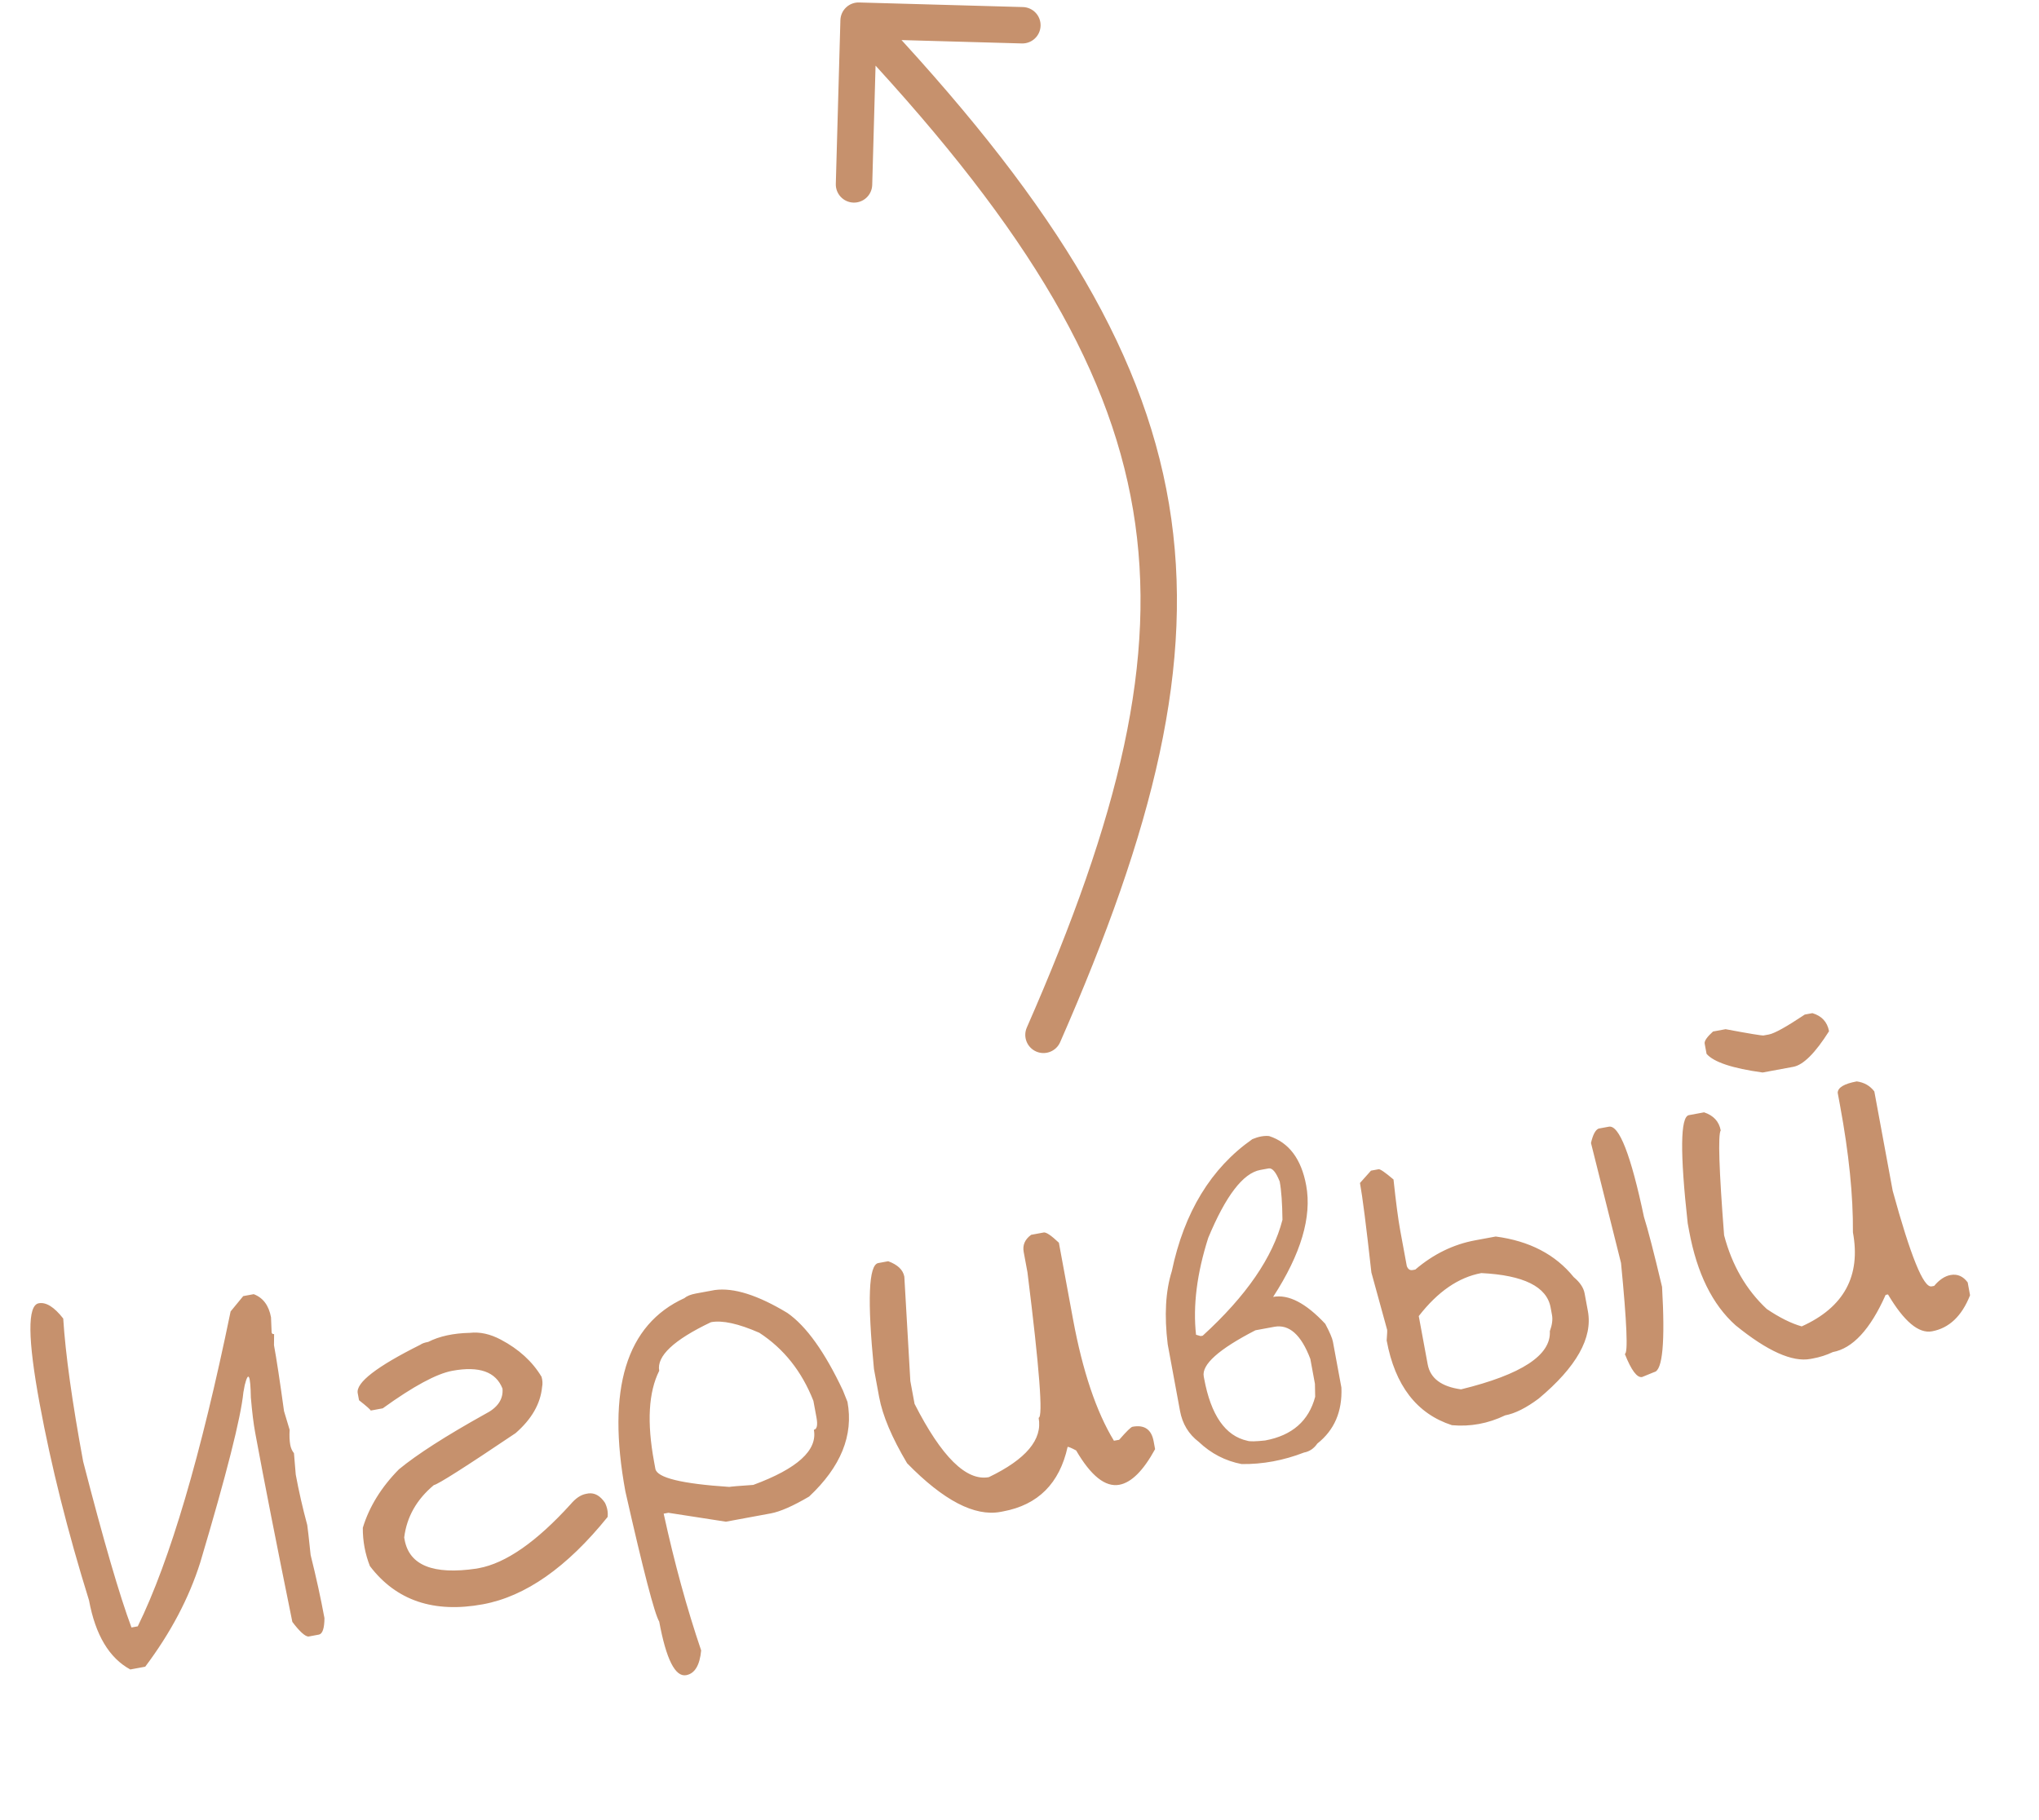 <?xml version="1.0" encoding="UTF-8"?> <svg xmlns="http://www.w3.org/2000/svg" width="112" height="100" viewBox="0 0 112 100" fill="none"><path d="M2.126 71.604C2.53 71.529 2.978 71.808 3.473 72.442C3.596 74.396 3.961 77.015 4.568 80.299C5.69 84.65 6.575 87.689 7.222 89.416L7.567 89.353C9.334 85.749 11.034 79.982 12.667 72.053L13.36 71.21L13.936 71.104C14.449 71.297 14.765 71.72 14.886 72.373L14.92 73.201C14.934 73.278 14.979 73.309 15.056 73.295L15.05 73.907C15.185 74.637 15.369 75.844 15.601 77.529L15.91 78.559C15.89 78.881 15.902 79.157 15.944 79.387C15.976 79.56 16.044 79.712 16.147 79.841L16.245 81.015C16.414 81.927 16.624 82.852 16.877 83.788C16.898 83.903 16.96 84.453 17.063 85.437C17.365 86.643 17.618 87.797 17.822 88.902C17.818 89.469 17.715 89.771 17.513 89.808L16.937 89.915C16.746 89.9 16.453 89.632 16.058 89.109C15.184 84.811 14.508 81.371 14.031 78.788L14.01 78.672C13.926 78.221 13.849 77.59 13.779 76.779C13.757 75.531 13.645 75.304 13.444 76.096L13.369 76.497C13.23 77.893 12.44 81.008 11 85.843C10.38 87.805 9.372 89.714 7.977 91.571L7.156 91.723C5.997 91.093 5.242 89.827 4.89 87.926C3.716 84.151 2.812 80.549 2.178 77.121C1.519 73.558 1.502 71.719 2.126 71.604ZM23.523 73.726C24.131 73.415 24.895 73.249 25.814 73.228C26.359 73.167 26.923 73.291 27.507 73.6C28.497 74.122 29.244 74.804 29.747 75.644C29.803 75.842 29.813 76.029 29.776 76.205C29.688 77.125 29.203 77.969 28.322 78.738C25.558 80.599 24.061 81.552 23.83 81.594C22.884 82.385 22.341 83.344 22.202 84.472L22.226 84.602C22.485 86.004 23.799 86.531 26.168 86.182L26.298 86.158C27.786 85.883 29.467 84.713 31.34 82.649C31.616 82.32 31.899 82.129 32.187 82.075L32.316 82.051C32.666 82.007 32.971 82.179 33.231 82.567C33.359 82.832 33.407 83.091 33.375 83.345C31.145 86.111 28.864 87.71 26.53 88.141C23.832 88.64 21.761 87.94 20.318 86.042C20.054 85.366 19.924 84.665 19.929 83.939C20.281 82.782 20.942 81.711 21.912 80.727C22.903 79.909 24.479 78.897 26.64 77.693C27.33 77.347 27.651 76.881 27.602 76.294C27.242 75.367 26.323 75.041 24.844 75.314C23.98 75.474 22.707 76.161 21.024 77.376L20.362 77.498C20.353 77.45 20.139 77.261 19.721 76.931L19.649 76.543C19.543 75.966 20.689 75.079 23.09 73.881C23.177 73.815 23.321 73.763 23.523 73.726ZM38.226 71.067L39.263 70.876C40.299 70.734 41.628 71.154 43.25 72.135C44.287 72.857 45.304 74.278 46.302 76.397L46.551 77.022C46.891 78.856 46.188 80.589 44.444 82.223C43.557 82.744 42.855 83.053 42.336 83.149L39.873 83.604L36.714 83.115L36.455 83.163C37.044 85.865 37.73 88.37 38.514 90.678C38.437 91.496 38.163 91.949 37.693 92.036C37.088 92.148 36.594 91.167 36.21 89.093C35.952 88.664 35.333 86.281 34.352 81.943C33.312 76.316 34.395 72.774 37.602 71.317C37.73 71.204 37.938 71.121 38.226 71.067ZM35.928 80.311L35.999 80.7C36.09 81.19 37.442 81.521 40.056 81.693C40.171 81.672 40.611 81.635 41.377 81.583C43.803 80.688 44.912 79.678 44.705 78.555C44.877 78.523 44.925 78.295 44.847 77.873L44.679 76.965C44.042 75.345 43.052 74.098 41.708 73.224C40.562 72.721 39.678 72.527 39.053 72.643C37.009 73.616 36.061 74.507 36.21 75.313C35.622 76.485 35.528 78.151 35.928 80.311ZM48.24 69.395L48.788 69.294C49.309 69.485 49.605 69.768 49.674 70.143L50.004 75.877L50.236 77.13C51.718 80.044 53.079 81.386 54.317 81.157C56.36 80.174 57.272 79.087 57.051 77.896C57.301 77.85 57.097 75.186 56.438 69.906L56.23 68.782C56.161 68.407 56.297 68.094 56.638 67.843L57.329 67.715C57.464 67.69 57.742 67.877 58.163 68.276L58.94 72.482C59.468 75.334 60.217 77.559 61.187 79.157L61.475 79.104C61.877 78.642 62.121 78.404 62.207 78.388C62.86 78.267 63.247 78.533 63.368 79.186L63.448 79.618C62.802 80.8 62.148 81.453 61.485 81.575C60.717 81.717 59.926 81.089 59.111 79.69C58.847 79.55 58.691 79.485 58.643 79.494C58.2 81.502 57.018 82.684 55.097 83.039L54.953 83.066C53.532 83.328 51.823 82.438 49.826 80.393C48.991 78.989 48.479 77.777 48.291 76.76L48.006 75.218C47.634 71.434 47.712 69.493 48.24 69.395ZM68.79 62.587C69.131 62.444 69.439 62.388 69.712 62.417C70.801 62.772 71.479 63.674 71.747 65.124C72.067 66.853 71.461 68.896 69.931 71.254C70.776 71.098 71.731 71.592 72.797 72.736C73.041 73.197 73.181 73.524 73.216 73.716L73.682 76.237C73.736 77.548 73.295 78.573 72.359 79.312C72.171 79.585 71.928 79.749 71.63 79.804C70.5 80.241 69.357 80.453 68.202 80.438C67.306 80.266 66.521 79.859 65.847 79.219C65.292 78.796 64.948 78.229 64.817 77.518L64.141 73.859C63.947 72.276 64.022 70.936 64.366 69.84C65.047 66.596 66.522 64.178 68.79 62.587ZM65.697 73.333L65.949 73.406L66.064 73.385C68.452 71.205 69.912 69.083 70.444 67.018C70.434 66.107 70.384 65.406 70.293 64.916C70.088 64.398 69.885 64.157 69.683 64.195L69.222 64.28C68.281 64.454 67.329 65.697 66.367 68.01C65.744 69.963 65.521 71.737 65.697 73.333ZM66.12 75.624L66.142 75.739C66.514 77.755 67.306 78.895 68.517 79.158C68.644 79.204 68.971 79.198 69.497 79.141C70.975 78.867 71.89 78.067 72.241 76.741L72.228 76.029L71.975 74.66C71.472 73.333 70.812 72.745 69.996 72.896L68.959 73.088C66.946 74.125 66 74.971 66.12 75.624ZM75.307 64.317L75.725 64.24C75.811 64.224 76.084 64.412 76.544 64.803C76.679 66.069 76.802 67.005 76.914 67.61L77.273 69.555C77.336 69.732 77.444 69.806 77.598 69.778L77.742 69.751C78.737 68.902 79.834 68.366 81.035 68.144L82.158 67.936C84.011 68.18 85.439 68.924 86.444 70.168C86.785 70.453 86.983 70.749 87.04 71.056L87.221 72.036C87.493 73.505 86.592 75.106 84.519 76.84C83.83 77.355 83.216 77.662 82.678 77.761C81.739 78.213 80.764 78.393 79.754 78.302C77.821 77.676 76.626 76.124 76.168 73.647C76.194 73.305 76.203 73.109 76.194 73.061L75.329 69.914C75.046 67.364 74.837 65.725 74.702 64.995L75.307 64.317ZM87.81 62.006L88.372 61.902C88.938 61.797 89.582 63.451 90.302 66.863C90.514 67.529 90.845 68.808 91.295 70.702C91.469 73.738 91.325 75.299 90.864 75.384L90.199 75.656C89.921 75.708 89.604 75.284 89.25 74.387C89.432 74.353 89.363 72.687 89.041 69.39L87.391 62.798C87.495 62.342 87.635 62.078 87.81 62.006ZM77.931 72.308L78.421 74.958C78.563 75.727 79.174 76.185 80.254 76.333C83.58 75.519 85.205 74.454 85.131 73.137C85.256 72.796 85.296 72.501 85.25 72.251L85.173 71.833C84.962 70.691 83.693 70.061 81.368 69.945C80.119 70.175 78.974 70.963 77.931 72.308ZM94.094 56.673L94.785 56.545C96.092 56.79 96.788 56.905 96.875 56.889L97.163 56.836C97.47 56.779 98.128 56.414 99.135 55.741L99.553 55.664C100.068 55.817 100.372 56.148 100.467 56.657C99.706 57.86 99.052 58.512 98.504 58.613L96.819 58.925C95.158 58.696 94.132 58.354 93.74 57.9L93.636 57.339C93.609 57.194 93.762 56.973 94.094 56.673ZM101.989 59.414C102.396 59.468 102.718 59.652 102.955 59.965L103.964 65.425C104.945 69.007 105.655 70.758 106.097 70.676L106.241 70.65C106.526 70.309 106.827 70.109 107.143 70.051C107.518 69.982 107.831 70.118 108.083 70.458L108.213 71.164C107.76 72.311 107.063 72.971 106.121 73.145C105.392 73.28 104.586 72.604 103.706 71.118L103.576 71.142C102.735 73.036 101.766 74.084 100.672 74.286C100.334 74.448 99.973 74.564 99.589 74.635L99.445 74.662C98.447 74.847 97.076 74.231 95.335 72.815C94.062 71.68 93.212 69.955 92.784 67.641L92.704 67.208C92.276 63.335 92.298 61.355 92.768 61.268L93.604 61.113C94.122 61.286 94.427 61.617 94.517 62.106C94.362 62.343 94.424 64.264 94.703 67.867C95.137 69.515 95.918 70.865 97.046 71.918C97.75 72.393 98.39 72.712 98.966 72.874C101.285 71.829 102.223 70.106 101.779 67.706C101.795 65.697 101.56 63.377 101.073 60.745L100.943 60.04C100.949 59.751 101.298 59.542 101.989 59.414Z" fill="#C6916D"></path><path d="M56.402 56.455C56.18 56.961 56.41 57.55 56.916 57.772C57.422 57.994 58.012 57.764 58.233 57.258L56.402 56.455ZM47.19 0.136C46.638 0.12 46.178 0.555 46.162 1.107L45.91 10.104C45.895 10.656 46.33 11.116 46.882 11.131C47.434 11.147 47.894 10.712 47.91 10.16L48.134 2.163L56.13 2.387C56.683 2.402 57.143 1.967 57.158 1.415C57.174 0.863 56.739 0.403 56.187 0.388L47.19 0.136ZM58.233 57.258C63.352 45.587 65.687 36.484 64.212 27.69C62.738 18.896 57.485 10.598 47.889 0.448L46.435 1.822C55.942 11.877 60.864 19.817 62.24 28.021C63.616 36.226 61.477 44.882 56.402 56.455L58.233 57.258Z" fill="#C6916D"></path></svg> 
